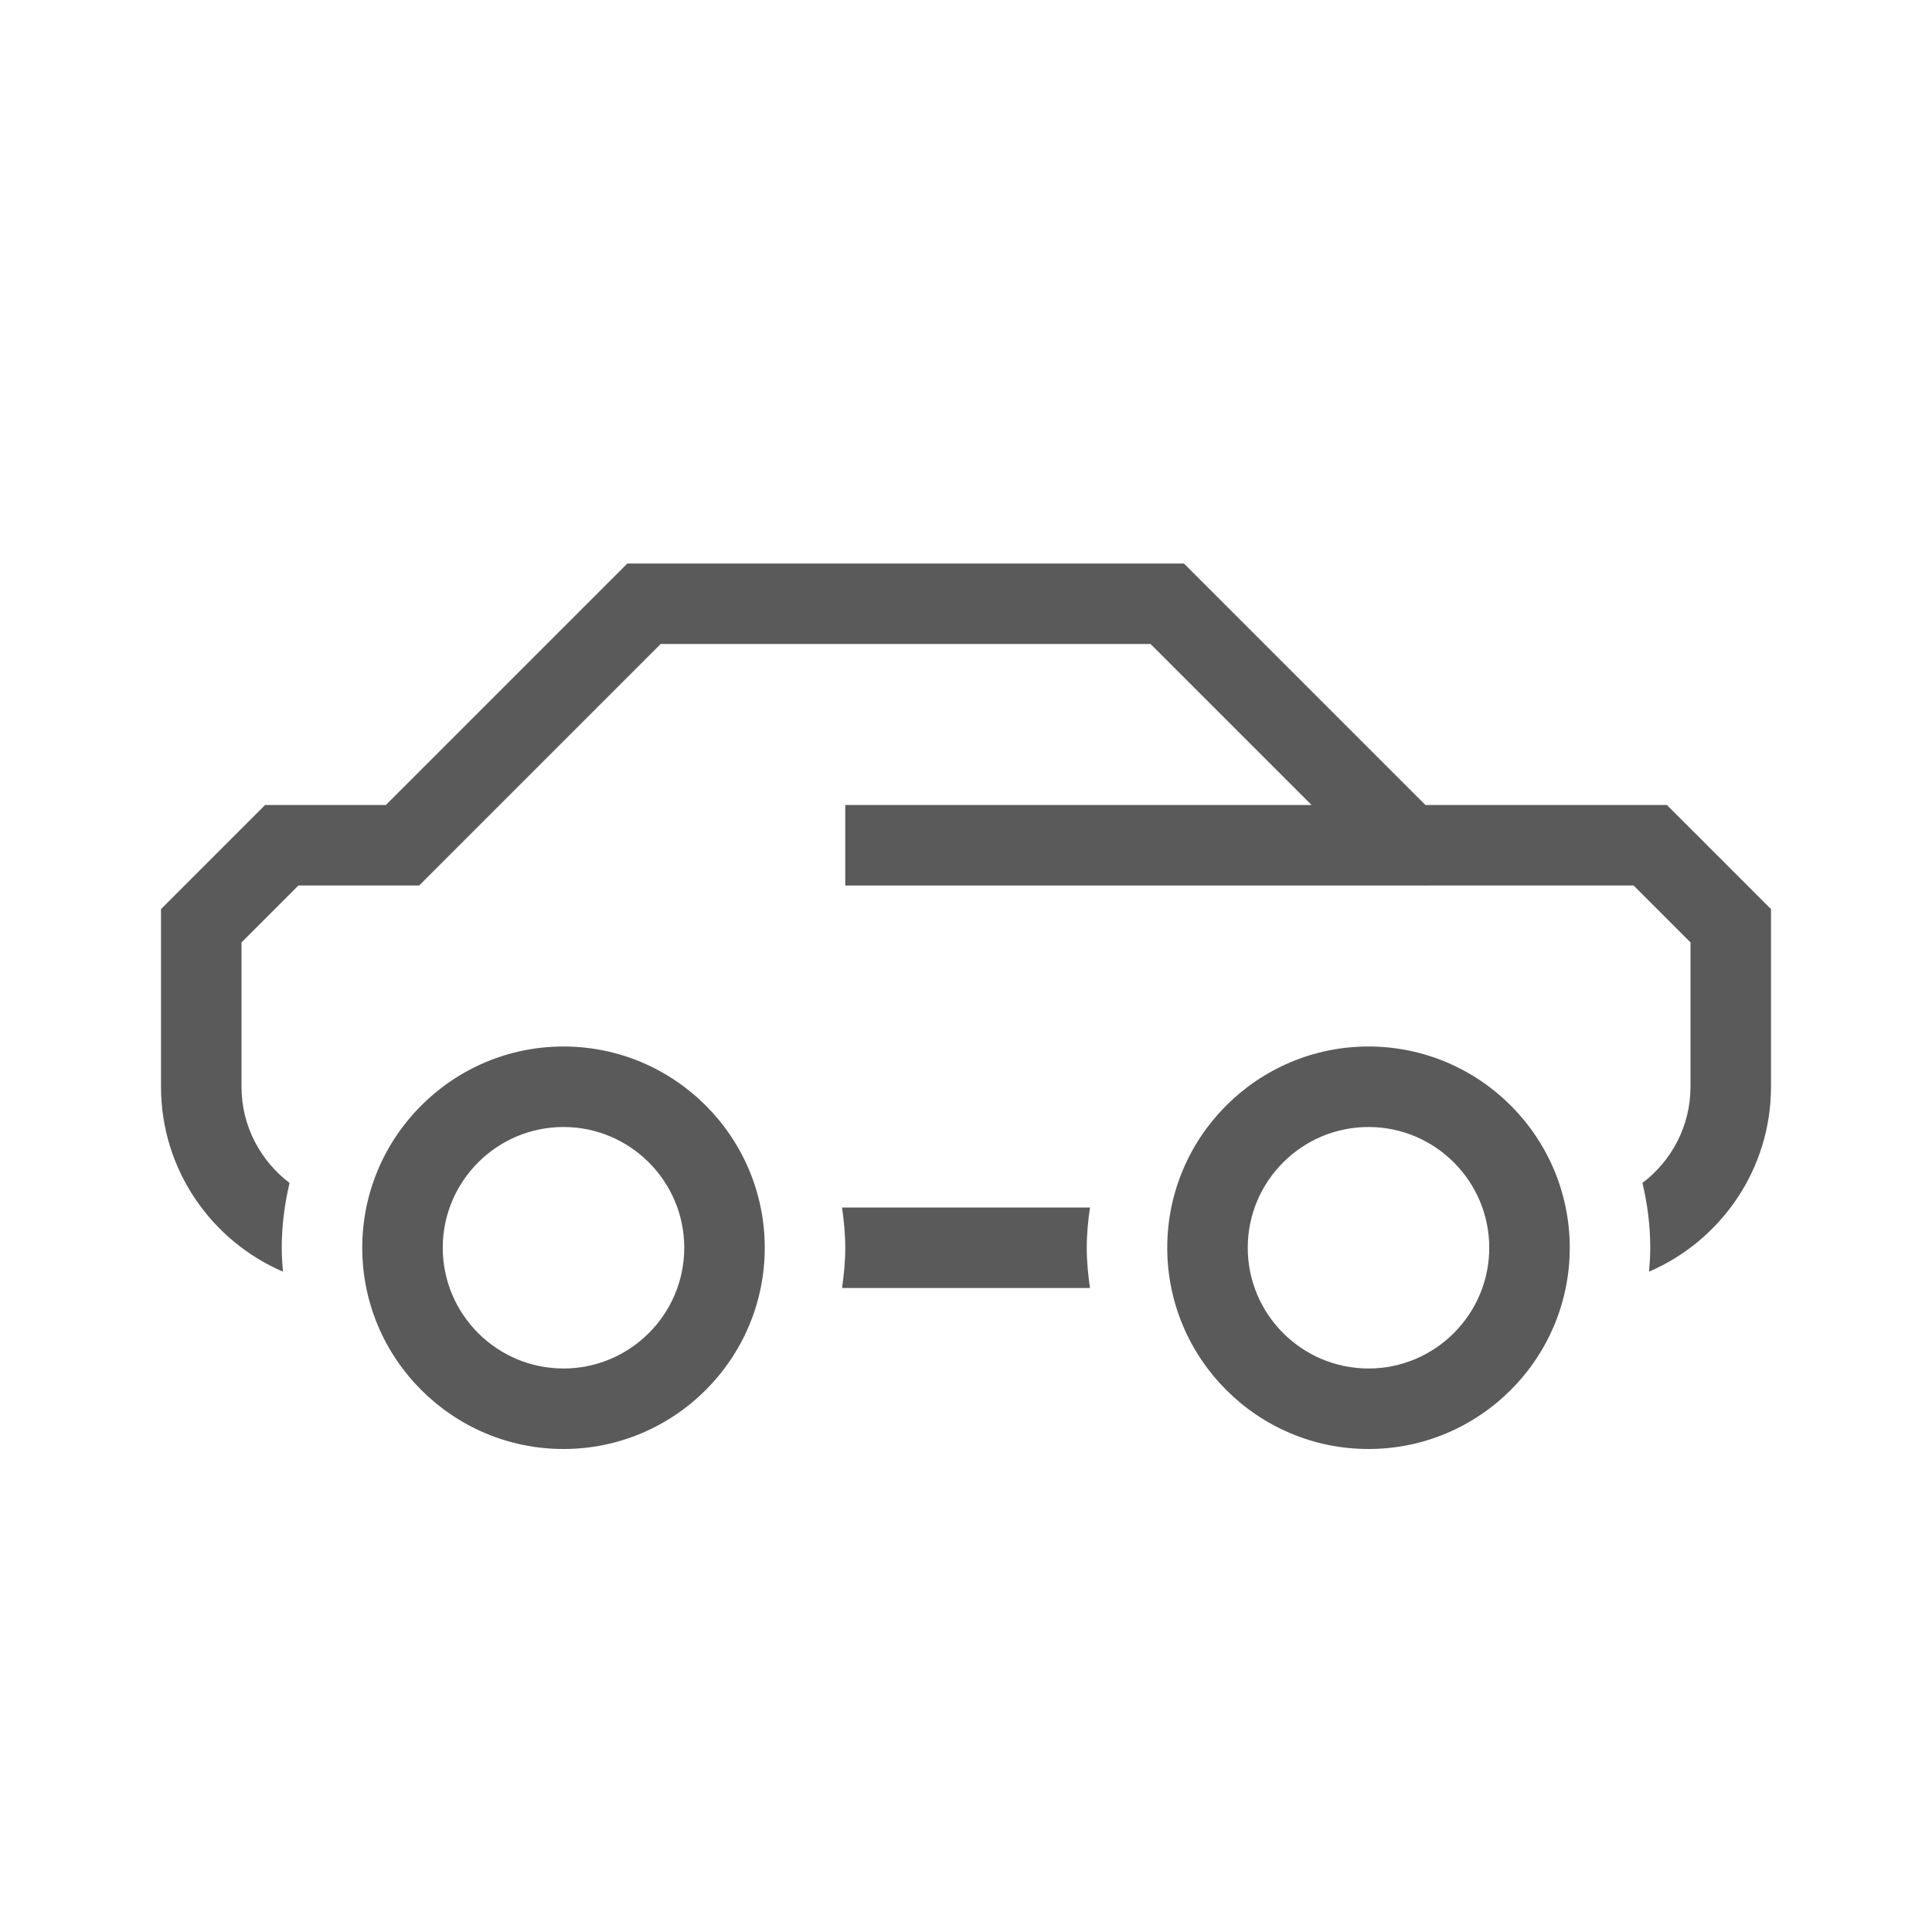 <?xml version="1.0" encoding="utf-8"?>
<!-- Generator: Adobe Illustrator 24.0.0, SVG Export Plug-In . SVG Version: 6.00 Build 0)  -->
<svg version="1.1" xmlns="http://www.w3.org/2000/svg" xmlns:xlink="http://www.w3.org/1999/xlink" x="0px" y="0px"
	 viewBox="0 0 480 480" style="enable-background:new 0 0 480 480;" xml:space="preserve">
<style type="text/css">
	.st0{display:none;}
	.st1{display:inline;opacity:0.4;}
	.st2{fill:none;stroke:#A09D9B;stroke-width:1.404;stroke-miterlimit:10;}
	.st3{fill:none;stroke:#A09D9B;stroke-width:1.273;stroke-miterlimit:10;}
	.st4{fill:none;stroke:#A09D9B;stroke-width:1.281;stroke-miterlimit:10;}
	.st5{fill:none;stroke:#A09D9B;stroke-width:1.403;stroke-miterlimit:10;}
	.st6{fill:none;stroke:#A09D9B;stroke-width:1.28;stroke-miterlimit:10;}
	.st7{fill:none;stroke:#A09D9B;stroke-width:1.585;stroke-miterlimit:10;}
	.st8{fill:none;stroke:#56C0D4;stroke-width:0.3;stroke-miterlimit:10;}
	.st9{opacity:0.3;}
	.st10{fill:#EB5B7C;}
	.st11{fill:#5A5A5A;}
</style>
<g id="RETÍCULA" class="st0">
</g>
<g id="Capa_1">
	<path class="st11" d="M270.8,300c-0.47,3.28-0.8,6.6-0.8,10s0.33,6.72,0.8,10h-61.6c0.47-3.28,0.8-6.6,0.8-10s-0.33-6.72-0.8-10
		H270.8z M414.14,200H360h-5.86l-60-60H155.86l-60,60h-30L40,225.86V270c0,20.58,12.5,38.28,30.3,45.94
		c-0.17-1.96-0.3-3.94-0.3-5.94c0-5.55,0.72-10.92,1.94-16.1C64.71,288.42,60,279.76,60,270v-35.86L74.14,220h30l60-60h121.72l40,40
		H210v20h135.86H360h45.86L420,234.14V270c0,9.76-4.71,18.42-11.94,23.9c1.23,5.18,1.94,10.55,1.94,16.1c0,2.01-0.13,3.98-0.3,5.94
		c17.8-7.66,30.3-25.36,30.3-45.94v-44.14L414.14,200z M390,310c0-27.57-22.43-50-50-50s-50,22.43-50,50s22.43,50,50,50
		S390,337.57,390,310z M370,310c0,16.54-13.46,30-30,30s-30-13.46-30-30s13.46-30,30-30S370,293.46,370,310z M190,310
		c0-27.57-22.43-50-50-50s-50,22.43-50,50s22.43,50,50,50S190,337.57,190,310z M170,310c0,16.54-13.46,30-30,30s-30-13.46-30-30
		s13.46-30,30-30S170,293.46,170,310z"/>
</g>
</svg>
